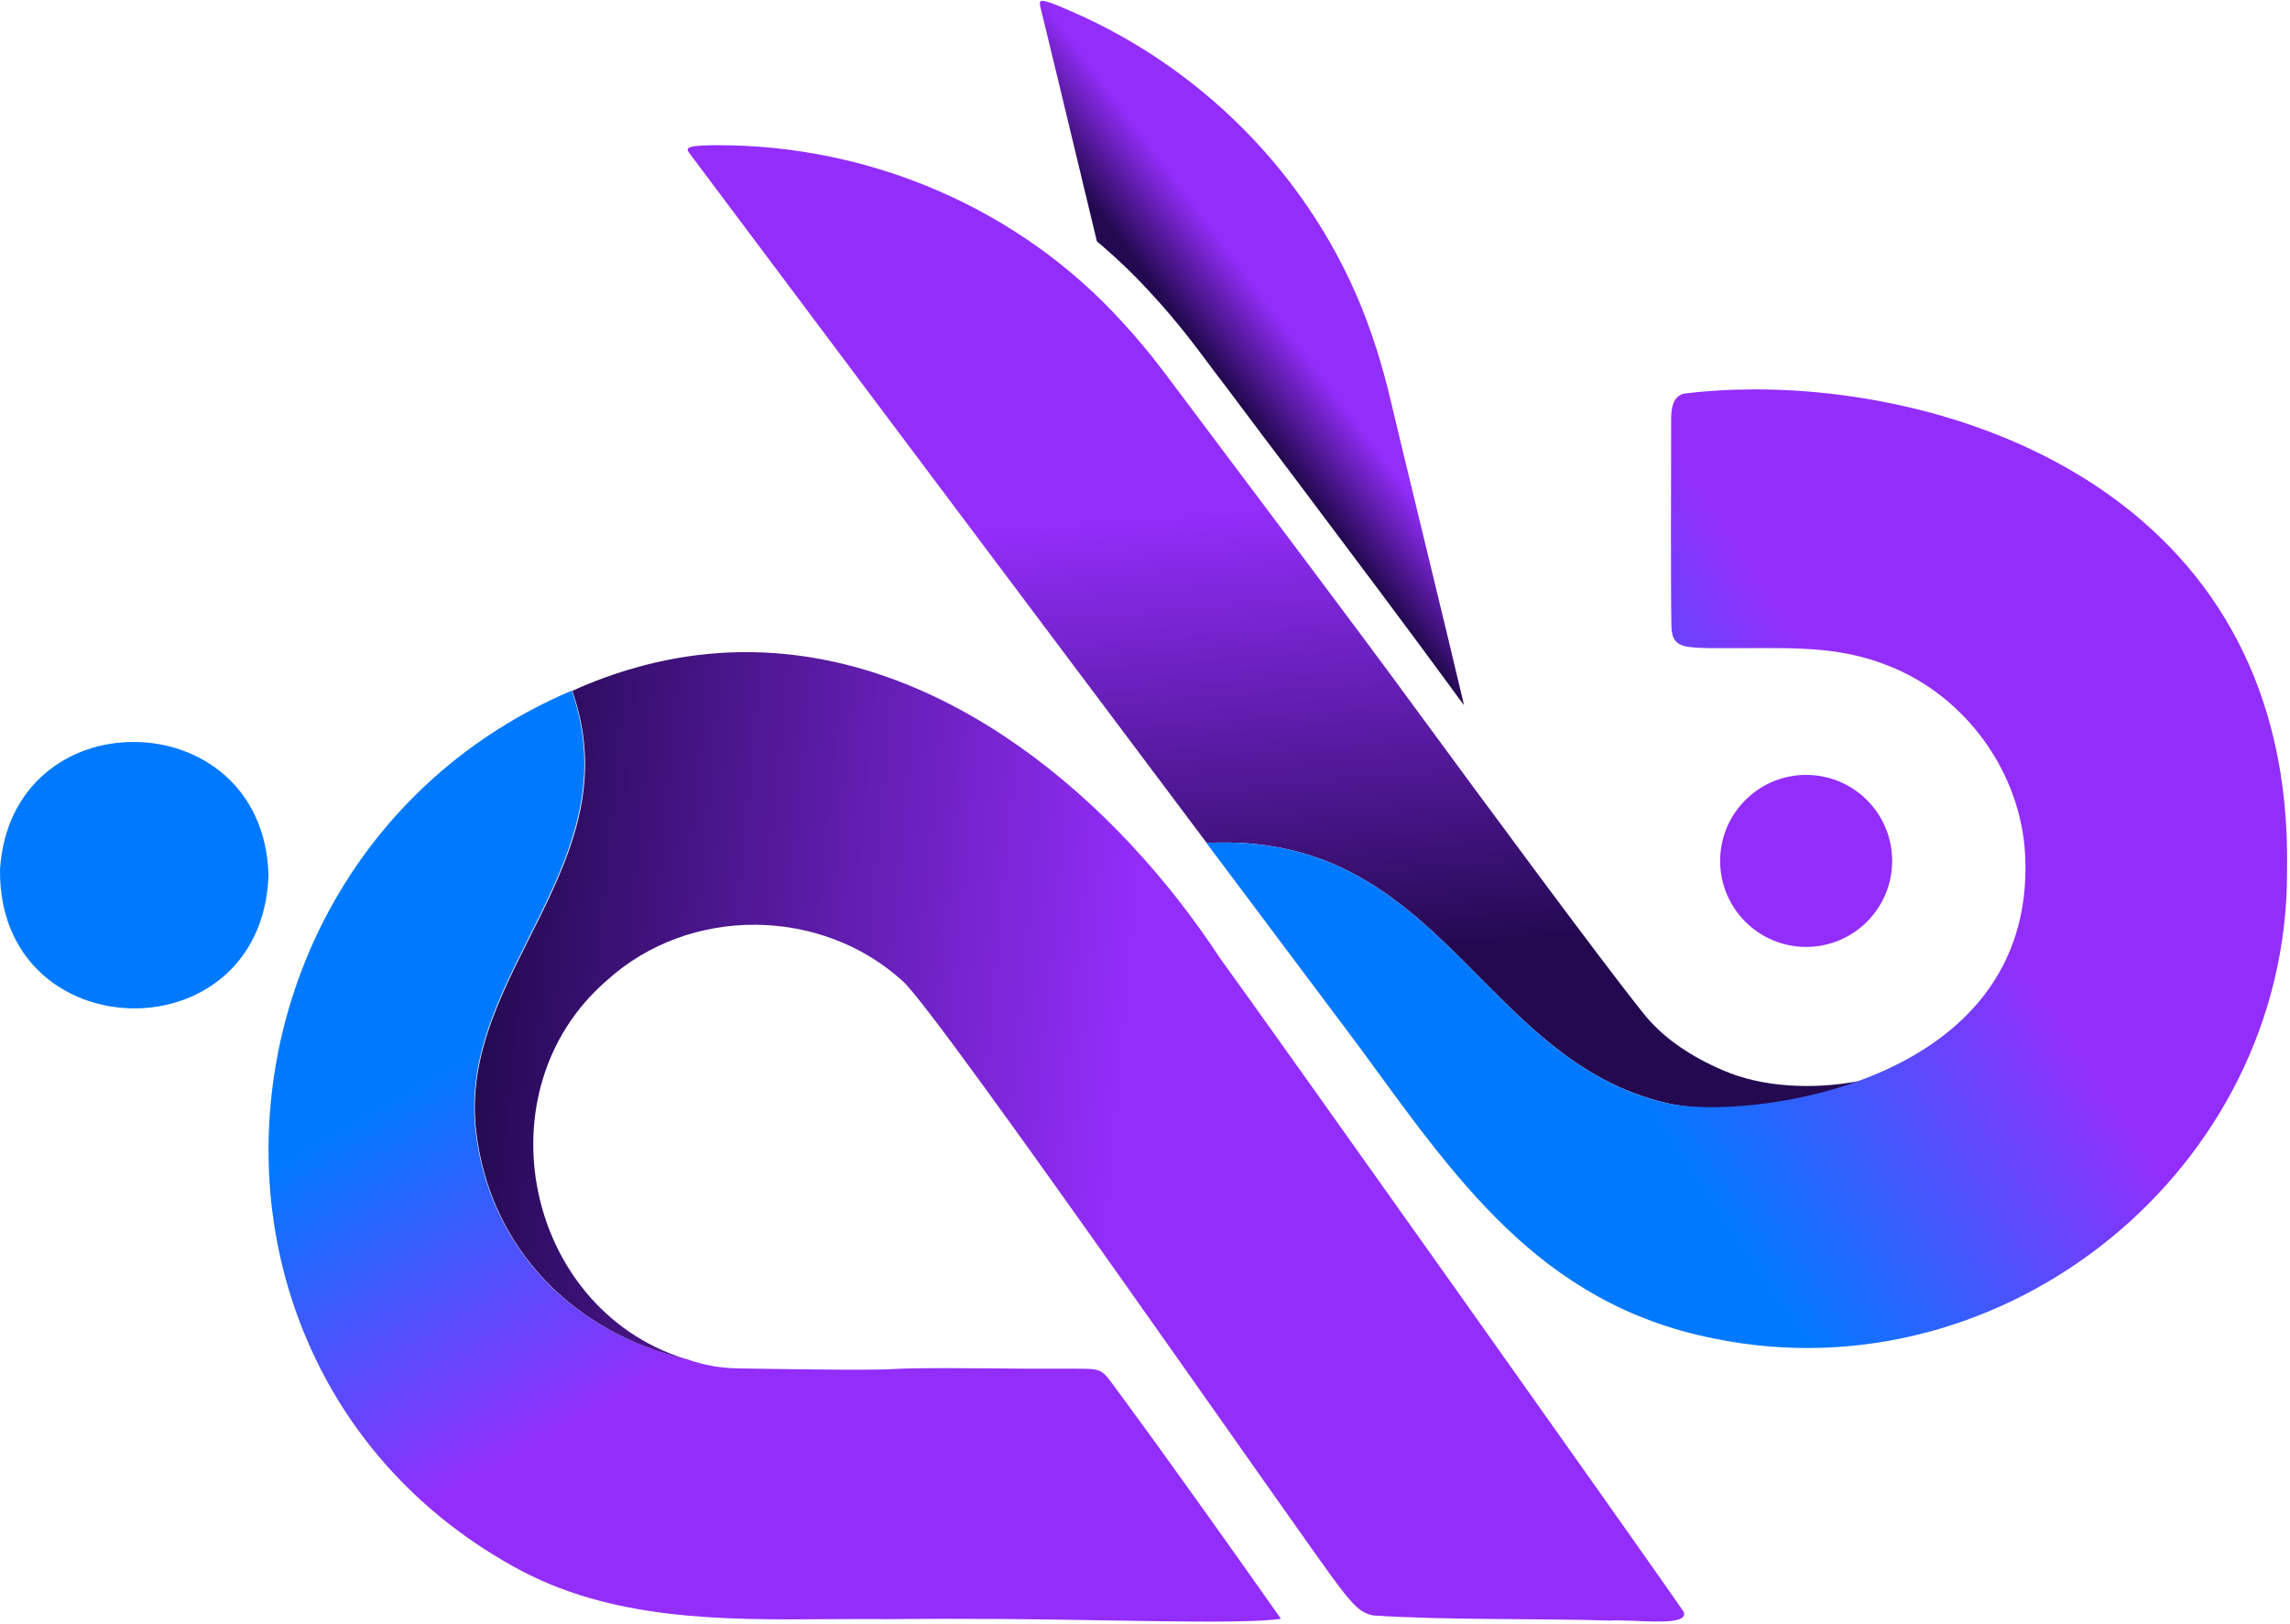 <?xml version="1.0" encoding="UTF-8"?> <svg xmlns="http://www.w3.org/2000/svg" width="399" height="283" viewBox="0 0 399 283" fill="none"><path d="M181.276 0.252C181.127 0.401 181.177 0.649 181.226 0.997C182.568 6.515 186.296 21.923 191.118 42.053C194.547 44.936 197.828 48.068 200.86 51.448C205.035 55.971 207.868 59.748 211.099 64.073C211.944 65.216 212.789 66.309 213.733 67.552C217.66 72.771 221.587 78.04 225.563 83.259C234.808 95.586 244.401 108.31 252.851 119.841C253.547 120.836 254.292 121.83 255.088 122.873C251.608 108.111 247.781 92.554 244.103 77.294C242.363 70.186 241.369 65.017 238.884 57.959C230.235 32.908 210.801 12.33 186.346 1.842C183.96 0.799 182.37 0.152 181.624 0.152C181.475 0.152 181.326 0.202 181.276 0.252Z" fill="url(#paint0_linear_2005_480)"></path><path d="M119.841 25.949C119.741 26.148 119.89 26.347 120.089 26.645C128.589 38.028 175.361 100.407 210.254 146.881C251.111 144.794 257.821 184.657 290.427 192.212C300.567 194.449 314.186 192.311 323.829 188.385C315.926 189.876 307.029 189.478 300.219 186.496C294.752 184.16 289.583 180.83 286.053 176.207C278.697 167.012 257.921 138.829 247.085 124.067C235.156 107.763 221.338 89.572 208.067 71.827C203.643 66.011 200.661 61.637 195.591 56.17C177.747 36.437 151.801 25.303 125.209 25.303C124.811 25.303 124.463 25.303 124.115 25.303C121.481 25.353 119.99 25.502 119.841 25.949Z" fill="url(#paint1_linear_2005_480)"></path><path d="M293.36 68.596C291.471 69.143 291.223 71.032 291.173 72.821C291.173 80.923 291.073 102.445 291.223 109.255C291.322 111.293 291.918 112.436 294.354 112.734C296.342 112.983 298.827 112.933 301.213 112.933C302.257 112.933 303.251 112.933 304.146 112.933C313.689 112.883 321.145 112.784 329.296 116.114C342.617 121.432 352.161 134.704 352.857 149.068C354.795 189.528 303.649 195.294 290.378 192.212C257.821 184.657 251.111 144.794 210.204 146.881C220.443 160.55 229.638 172.827 236.547 182.023C253.447 205.036 268.01 227.105 298.579 233.218C349.278 243.656 398.585 203.644 398.486 151.901V151.454C399.529 87.931 344.109 67.851 305.886 67.851C301.462 67.851 297.237 68.099 293.36 68.596Z" fill="url(#paint2_linear_2005_480)"></path><path d="M0.003 151.454C-0.395 182.967 45.433 184.16 46.775 152.746V152.249C46.228 136.99 34.746 129.285 23.314 129.285C12.13 129.236 0.997 136.592 0.003 151.454Z" fill="url(#paint3_linear_2005_480)"></path><path d="M49.657 222.383C55.075 242.563 68.098 261.053 89.421 272.933C106.37 282.426 125.855 282.277 144.792 282.128C148.073 282.128 151.353 282.078 154.534 282.128C168.601 281.979 181.077 282.128 191.515 282.327C206.973 282.575 217.958 282.774 223.127 282.078V281.979C215.323 270.895 204.14 255.138 195.541 243.458C191.813 238.487 192.658 238.487 187.24 238.487C184.506 238.487 181.872 238.487 178.989 238.487C154.882 238.239 158.163 238.537 153.043 238.636C150.061 238.686 144.246 238.686 128.588 238.437C125.308 238.338 122.872 237.94 119.592 236.797C99.909 232.224 85.246 217.512 82.86 197.033C79.679 169.596 110.098 150.41 99.611 120.339C57.312 138.332 39.269 183.613 49.657 222.383Z" fill="url(#paint4_linear_2005_480)"></path><path d="M101.947 119.394C101.201 119.692 100.456 120.04 99.71 120.388C110.248 150.46 79.778 169.646 82.96 197.083C85.345 217.561 100.008 232.274 119.691 236.847C119.493 236.797 119.343 236.747 119.145 236.698C91.409 227.8 83.656 189.975 105.675 170.888C120.188 157.667 143.202 158.065 157.318 170.988C163.432 176.356 228.197 269.851 233.267 276.362C235.702 279.543 237.044 281.084 239.281 281.482C251.906 282.326 268.557 281.979 280.437 282.376C281.431 282.277 283.121 282.376 284.96 282.426C289.234 282.625 294.304 282.824 293.31 280.786C287.992 272.932 218.703 175.312 212.54 166.912C194.646 139.624 164.674 113.628 129.98 113.628C120.934 113.628 111.54 115.418 101.947 119.394Z" fill="url(#paint5_linear_2005_480)"></path><circle cx="314.697" cy="150.008" r="14.986" fill="#932DFA"></circle><defs><linearGradient id="paint0_linear_2005_480" x1="229.135" y1="56.414" x2="214.188" y2="67.552" gradientUnits="userSpaceOnUse"><stop stop-color="#932DFA"></stop><stop offset="0.235" stop-color="#932DFA"></stop><stop offset="1" stop-color="#230950"></stop></linearGradient><linearGradient id="paint1_linear_2005_480" x1="217.726" y1="64.37" x2="226.254" y2="167.664" gradientUnits="userSpaceOnUse"><stop stop-color="#932DFA"></stop><stop offset="0.235" stop-color="#932DFA"></stop><stop offset="1" stop-color="#230950"></stop></linearGradient><linearGradient id="paint2_linear_2005_480" x1="270.555" y1="169.525" x2="327.725" y2="130.825" gradientUnits="userSpaceOnUse"><stop stop-color="#0079FF"></stop><stop offset="0.003" stop-color="#0079FF"></stop><stop offset="1" stop-color="#932DFA"></stop></linearGradient><linearGradient id="paint3_linear_2005_480" x1="0.241" y1="152.809" x2="46.646" y2="152.809" gradientUnits="userSpaceOnUse"><stop stop-color="#0079FF"></stop><stop offset="0.274" stop-color="#0079FF"></stop><stop offset="0.999" stop-color="#0079FF"></stop><stop offset="1" stop-color="#0079FF"></stop></linearGradient><linearGradient id="paint4_linear_2005_480" x1="111.65" y1="166.369" x2="150.78" y2="234.987" gradientUnits="userSpaceOnUse"><stop stop-color="#0079FF"></stop><stop offset="0.003" stop-color="#0079FF"></stop><stop offset="0.829" stop-color="#932DFA"></stop><stop offset="1" stop-color="#932DFA"></stop></linearGradient><linearGradient id="paint5_linear_2005_480" x1="228.909" y1="201.826" x2="81.129" y2="187.813" gradientUnits="userSpaceOnUse"><stop stop-color="#932DFA"></stop><stop offset="0.235" stop-color="#932DFA"></stop><stop offset="1" stop-color="#230950"></stop></linearGradient></defs></svg> 